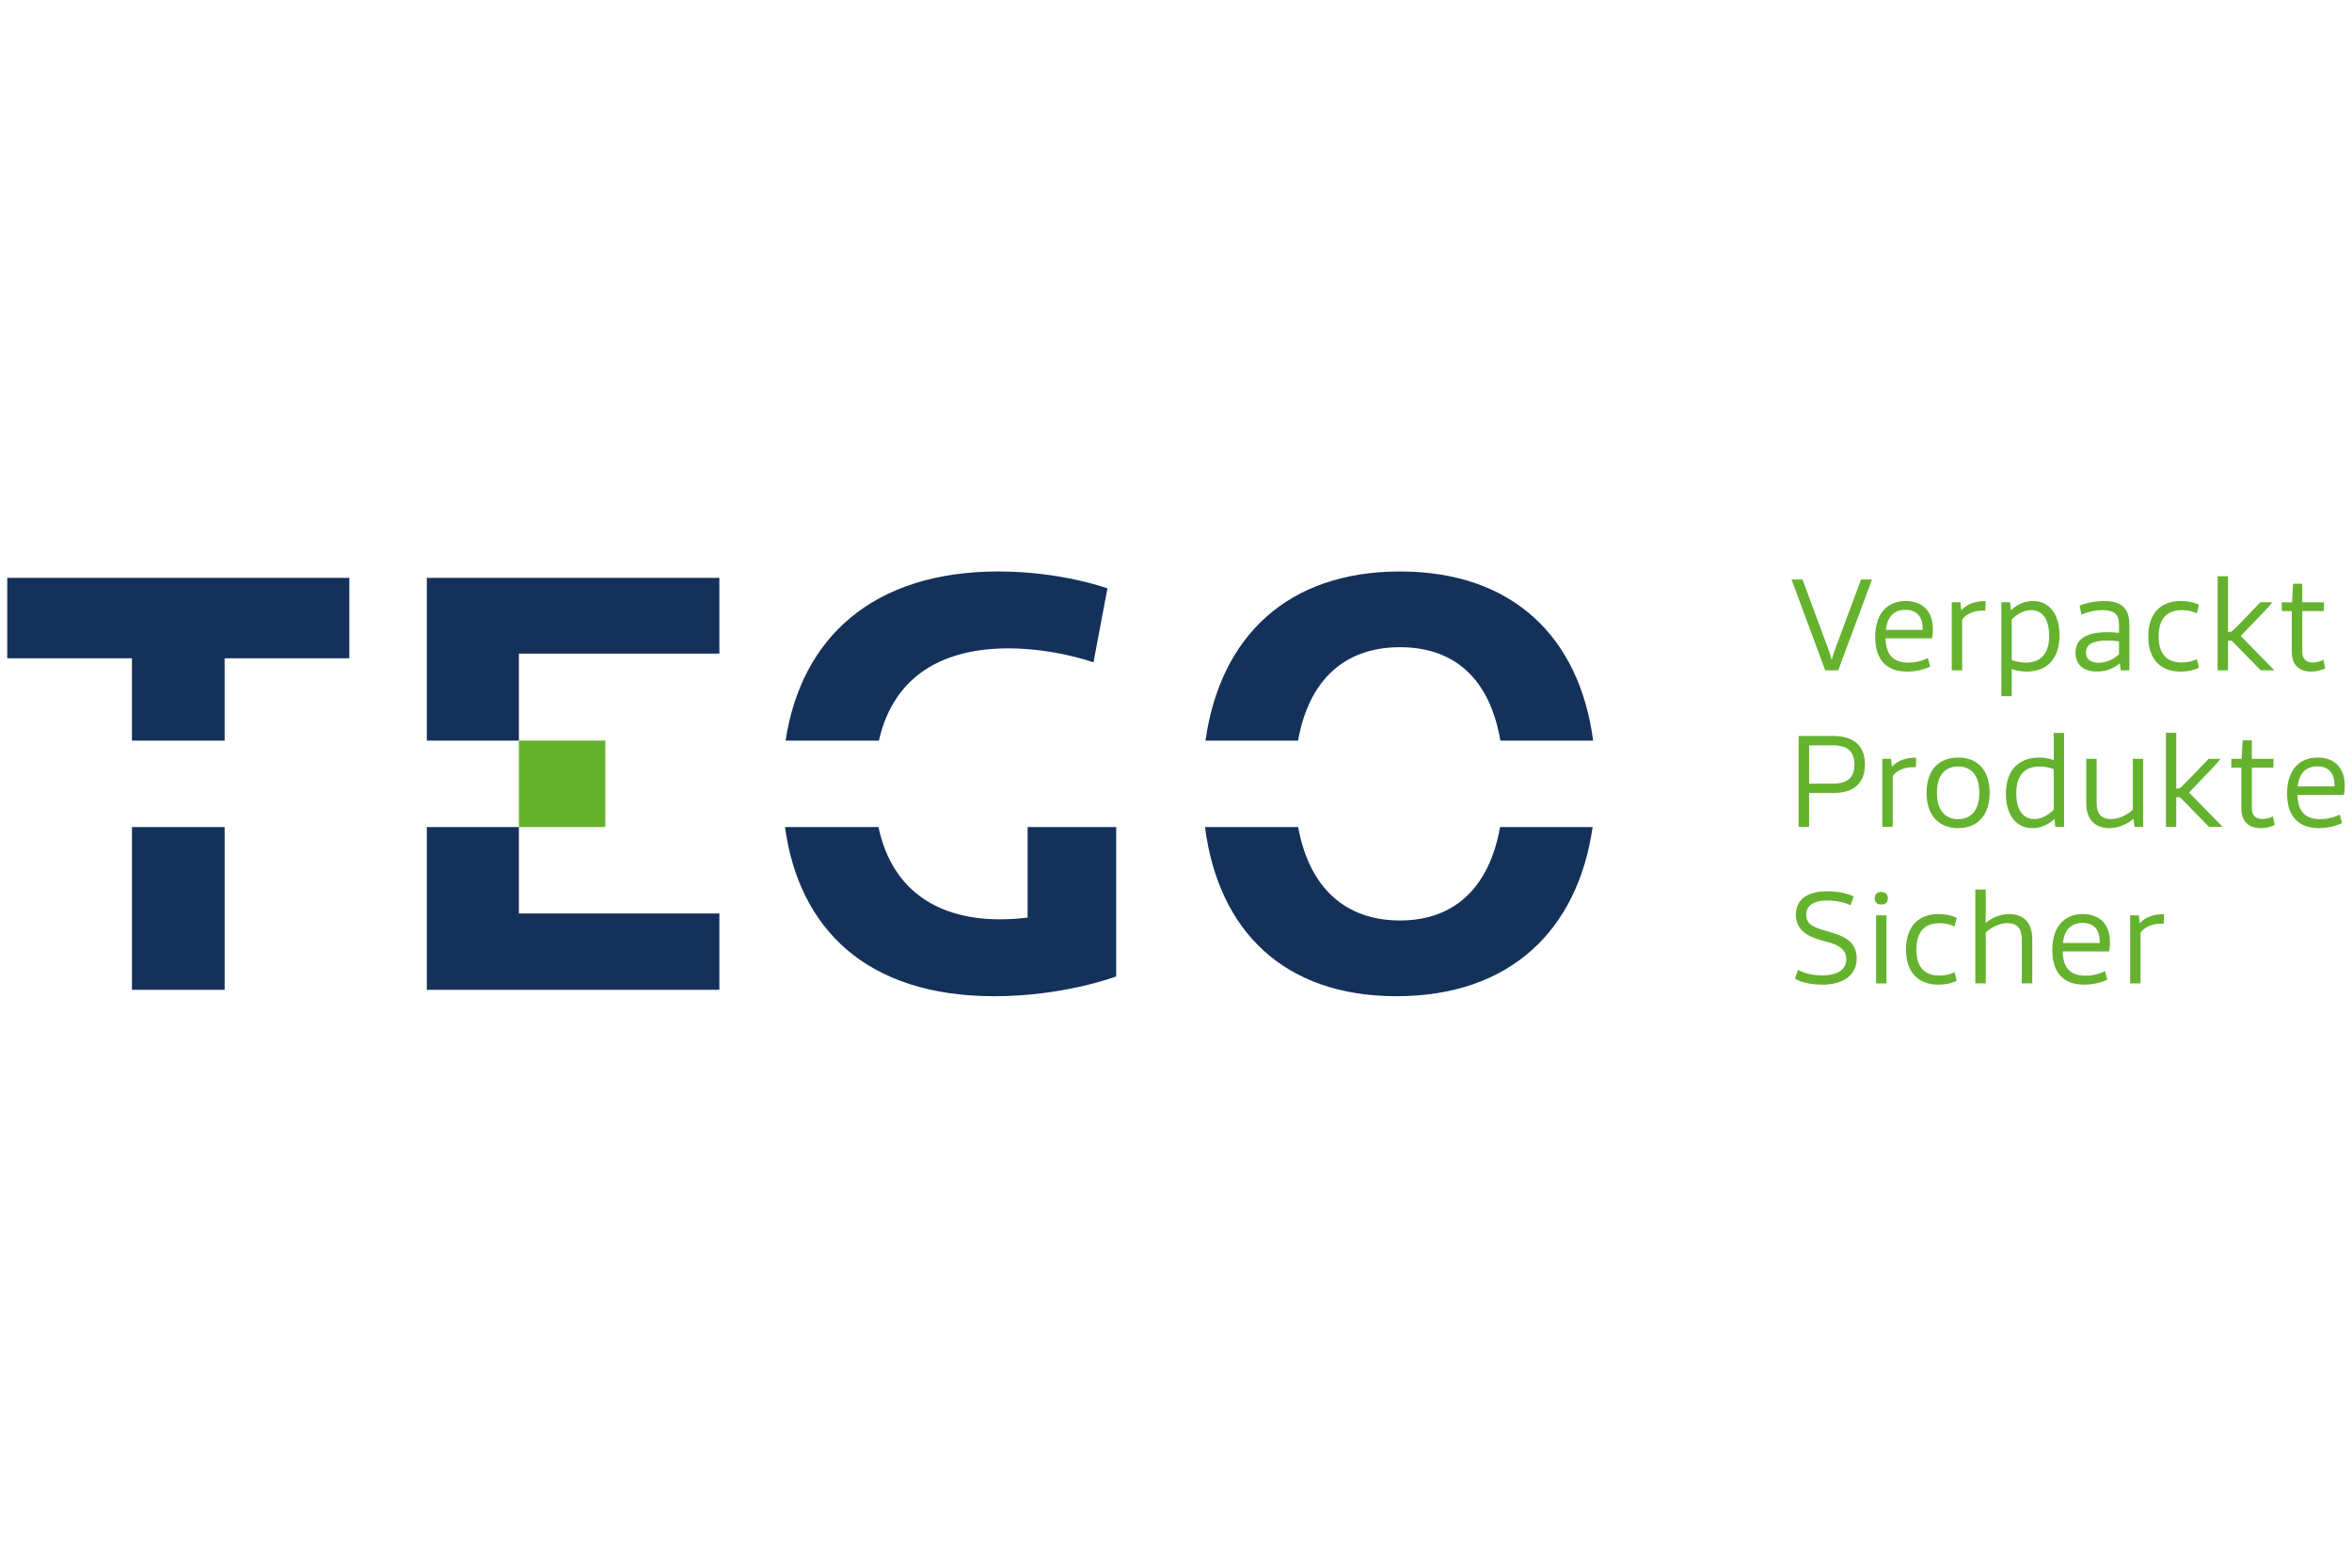 <?xml version="1.0" encoding="UTF-8" standalone="no"?><!DOCTYPE svg PUBLIC "-//W3C//DTD SVG 1.1//EN" "http://www.w3.org/Graphics/SVG/1.1/DTD/svg11.dtd"><svg width="100%" height="100%" viewBox="0 0 600 400" version="1.1" xmlns="http://www.w3.org/2000/svg" xmlns:xlink="http://www.w3.org/1999/xlink" xml:space="preserve" xmlns:serif="http://www.serif.com/" style="fill-rule:evenodd;clip-rule:evenodd;stroke-linejoin:round;stroke-miterlimit:2;"><rect id="ArtBoard1" x="0" y="0" width="600" height="400" style="fill:none;"/><g><rect x="33.666" y="211.026" width="23.64" height="41.524" style="fill:#14315a;"/><path d="M57.303,167.964l31.811,0l0,-20.518l-87.264,0l0,20.518l31.813,0l0,21.008l23.64,0l0,-21.008Z" style="fill:#14315a;fill-rule:nonzero;"/><path d="M108.883,252.55l74.628,0l0,-19.473l-51.14,0l0,-22.05l-23.488,0l0,41.523Z" style="fill:#14315a;fill-rule:nonzero;"/><path d="M132.371,166.774l51.14,0l0,-19.327l-74.626,0l0,41.524l23.486,0l0,-22.197Z" style="fill:#14315a;fill-rule:nonzero;"/><path d="M257.243,165.435c11.896,0 21.703,3.569 21.703,3.569l3.568,-18.881c0,0 -11.746,-4.311 -27.798,-4.311c-32.076,0 -50.314,16.929 -54.314,43.162l23.807,0c3.893,-17.264 17.208,-23.539 33.034,-23.539" style="fill:#14315a;fill-rule:nonzero;"/><path d="M262.147,234.116c-2.231,0.297 -4.759,0.449 -7.135,0.449c-14.751,0 -27.295,-6.525 -30.909,-23.539l-23.845,0c3.511,25.722 20.556,43.162 53.415,43.162c17.842,0 31.071,-5.055 31.071,-5.055l0,-38.107l-22.597,0l0,23.09Z" style="fill:#14315a;fill-rule:nonzero;"/><path d="M357.138,234.862c-13.725,0 -23.1,-8.091 -25.975,-23.835l-23.763,0c3.4,26.416 20.086,43.16 48.846,43.16c29.076,0 46.259,-16.932 50.041,-43.16l-23.611,0c-2.814,15.776 -11.958,23.835 -25.538,23.835" style="fill:#14315a;fill-rule:nonzero;"/><path d="M357.138,165.138c13.91,0 22.922,8.062 25.611,23.835l23.661,0c-3.474,-26.416 -20.517,-43.16 -49.272,-43.16c-28.616,0 -45.854,16.542 -49.615,43.16l23.613,0c2.781,-15.551 11.918,-23.835 26.002,-23.835" style="fill:#14315a;fill-rule:nonzero;"/><rect x="132.372" y="188.969" width="22.04" height="22.057" style="fill:#65b22e;"/><path d="M467.965,166.108l-0.687,2.256l-0.694,-2.263l-6.768,-18.252l-2.793,0l8.59,23.184l3.323,0l8.628,-23.184l-2.797,0l-6.802,18.259Z" style="fill:#65b22e;fill-rule:nonzero;"/><path d="M486.064,155.604c2.88,0 4.405,1.668 4.405,4.824l0,0.296l-9.376,0c0.331,-3.349 2.046,-5.12 4.971,-5.12m0.485,15.756c3.368,0 5.64,-1.197 5.737,-1.248l0.111,-0.06l-0.608,-2.159l-0.173,0.096c-0.019,0.012 -1.971,1.08 -4.776,1.08c-3.867,0 -5.722,-1.967 -5.824,-6.186l11.841,0l0.024,-0.127c0.01,-0.039 0.197,-1 0.197,-2.263c0,-4.474 -2.585,-7.144 -6.917,-7.144c-4.877,0 -7.79,3.419 -7.79,9.149c0,5.797 2.826,8.862 8.178,8.862" style="fill:#65b22e;fill-rule:nonzero;"/><path d="M500.547,158.086c1.053,-1.456 2.974,-2.287 5.275,-2.287l0.641,0l0.072,-2.419l-0.159,0c-2.593,0 -4.619,0.778 -6.031,2.31l-0.236,-2.019l-2.207,0l0,17.363l2.645,0l0,-12.948Z" style="fill:#65b22e;fill-rule:nonzero;"/><path d="M513.193,168.411l0,-10.347c0.296,-0.325 2.294,-2.395 4.954,-2.395c2.92,0 4.597,2.398 4.597,6.571c0,4.467 -2.062,6.829 -5.956,6.829c-1.815,0 -3.229,-0.511 -3.595,-0.658m0,3.043l-0.027,-0.759c0.535,0.203 1.95,0.665 3.783,0.665c5.361,0 8.441,-3.385 8.441,-9.281c0,-5.386 -2.614,-8.73 -6.826,-8.73c-2.86,0 -4.897,1.708 -5.566,2.361l-0.21,-2.038l-2.241,0l0,23.963l2.646,0l0,-6.181Z" style="fill:#65b22e;fill-rule:nonzero;"/><path d="M540.561,166.932c-0.306,0.308 -2.27,2.168 -5.18,2.168c-1.207,0 -3.239,-0.334 -3.239,-2.59c0,-2.127 1.699,-3.077 5.504,-3.077c1.236,0 2.195,0.106 2.915,0.205l0,3.294Zm-3.045,-5.626c-5.34,0 -8.048,1.773 -8.048,5.269c0,2.995 2.036,4.783 5.46,4.783c3.19,0 5.204,-1.547 5.865,-2.147l0.207,1.824l2.207,0l0,-11.705c0,-4.082 -2.046,-5.981 -6.434,-5.981c-3.455,0 -6.115,1.099 -6.144,1.111l-0.118,0.051l0.489,2.332l0.181,-0.089c0.022,-0.012 2.265,-1.084 5.171,-1.084c3.494,0 4.209,1.515 4.209,3.788l0,2.021c-0.764,-0.087 -1.913,-0.173 -3.045,-0.173" style="fill:#65b22e;fill-rule:nonzero;"/><path d="M556.306,171.359c2.725,0 4.467,-0.887 4.537,-0.923l0.111,-0.058l-0.53,-2.192l-0.179,0.094c-0.014,0.007 -1.479,0.759 -3.682,0.759c-3.908,0 -5.888,-2.246 -5.888,-6.67c0,-5.537 3.202,-6.698 5.888,-6.698c2.198,0 3.668,0.749 3.682,0.756l0.179,0.094l0.53,-2.19l-0.109,-0.058c-0.072,-0.036 -1.778,-0.925 -4.506,-0.925c-5.281,0 -8.31,3.301 -8.31,9.053c0,5.693 3.017,8.958 8.277,8.958" style="fill:#65b22e;fill-rule:nonzero;"/><path d="M576.709,171.034l3.484,0l-8.568,-8.766c0.503,-0.537 1.378,-1.445 2.383,-2.484c2.185,-2.26 4.906,-5.074 5.455,-5.865l0.173,-0.248l-3.024,0l-0.048,0.051c-0.06,0.065 -6.105,6.455 -7.24,7.409c-0.109,0.032 -0.557,0.118 -0.962,0.162l0,-14.253l-2.643,0l0,23.994l2.643,0l0,-7.568l0.94,0l7.407,7.568Z" style="fill:#65b22e;fill-rule:nonzero;"/><path d="M584.639,166.315c0,3.205 1.776,5.043 4.879,5.043c2.019,0 3.472,-0.73 3.533,-0.761l0.106,-0.055l-0.453,-2.205l-0.191,0.106c-0.012,0.005 -1.084,0.595 -2.508,0.595c-1.737,0 -2.692,-0.957 -2.692,-2.689l0,-10.421l5.46,0l0.114,-2.256l-5.574,0l0,-4.722l-2.344,0l-0.258,4.722l-2.629,0l0,2.256l2.557,0l0,10.387Z" style="fill:#65b22e;fill-rule:nonzero;"/><path d="M467.567,190.175c3.756,0 5.501,1.555 5.501,4.887c0,3.337 -1.745,4.889 -5.501,4.889l-6.058,0l0,-9.776l6.058,0Zm0.062,-2.385l-8.792,0l0,23.185l2.672,0l0,-8.636l6.12,0c6.713,0 8.118,-3.976 8.118,-7.306c0,-3.303 -1.405,-7.243 -8.118,-7.243" style="fill:#65b22e;fill-rule:nonzero;"/><path d="M488.742,195.739l0.072,-2.419l-0.161,0c-2.59,0 -4.617,0.776 -6.031,2.311l-0.234,-2.02l-2.207,0l0,17.364l2.643,0l0,-12.949c1.053,-1.453 2.971,-2.287 5.277,-2.287l0.641,0Z" style="fill:#65b22e;fill-rule:nonzero;"/><path d="M504.926,202.31c0,4.258 -1.973,6.699 -5.407,6.699c-3.436,0 -5.407,-2.441 -5.407,-6.699c0,-4.342 1.921,-6.732 5.407,-6.732c3.487,0 5.407,2.39 5.407,6.732m2.644,-0.065c0,-5.607 -3.01,-8.956 -8.051,-8.956c-5.043,0 -8.052,3.349 -8.052,8.956c0,5.67 3.009,9.053 8.052,9.053c5.041,0 8.051,-3.383 8.051,-9.053" style="fill:#65b22e;fill-rule:nonzero;"/><path d="M523.906,196.237l0,10.346c-0.291,0.326 -2.265,2.396 -4.983,2.396c-2.901,0 -4.568,-2.398 -4.568,-6.571c0,-4.468 2.05,-6.831 5.925,-6.831c1.841,0 3.26,0.513 3.626,0.66m0.403,14.739l2.243,0l0,-23.963l-2.646,0l0,6.178l0.027,0.766c-0.547,-0.202 -1.99,-0.669 -3.687,-0.669c-5.424,0 -8.534,3.371 -8.534,9.247c0,5.405 2.59,8.762 6.758,8.762c2.959,0 4.964,-1.694 5.634,-2.355l0.205,2.034Z" style="fill:#65b22e;fill-rule:nonzero;"/><path d="M534.862,204.897l0,-11.286l-2.648,0l0,11.351c0,4.027 2.133,6.335 5.853,6.335c3.173,0 5.474,-1.74 6.185,-2.357l0.241,2.034l2.239,0l0,-17.363l-2.646,0l0,12.997c-0.345,0.33 -2.619,2.369 -5.597,2.369c-2.441,0 -3.627,-1.335 -3.627,-4.08" style="fill:#65b22e;fill-rule:nonzero;"/><path d="M560.814,199.724c2.186,-2.26 4.906,-5.072 5.455,-5.865l0.171,-0.248l-3.021,0l-0.046,0.048c-0.063,0.068 -6.111,6.46 -7.243,7.412c-0.108,0.031 -0.557,0.121 -0.961,0.162l0,-14.253l-2.644,0l0,23.994l2.644,0l0,-7.568l0.942,0l7.404,7.568l3.482,0l-8.566,-8.766c0.504,-0.537 1.378,-1.443 2.383,-2.484" style="fill:#65b22e;fill-rule:nonzero;"/><path d="M579.643,208.382c-0.009,0.005 -1.084,0.595 -2.511,0.595c-1.734,0 -2.686,-0.954 -2.686,-2.689l0,-10.419l5.455,0l0.111,-2.257l-5.566,0l0,-4.723l-2.347,0l-0.258,4.723l-2.631,0l0,2.257l2.554,0l0,10.388c0,3.202 1.783,5.041 4.882,5.041c2.021,0 3.472,-0.73 3.535,-0.759l0.108,-0.056l-0.458,-2.204l-0.188,0.103Z" style="fill:#65b22e;fill-rule:nonzero;"/><path d="M591.135,195.545c2.88,0 4.403,1.668 4.403,4.824l0,0.294l-9.373,0c0.33,-3.349 2.045,-5.118 4.97,-5.118m0.097,-2.258c-4.879,0 -7.793,3.422 -7.793,9.152c0,5.797 2.827,8.86 8.183,8.86c3.364,0 5.639,-1.198 5.733,-1.248l0.113,-0.061l-0.607,-2.159l-0.174,0.099c-0.019,0.012 -1.971,1.08 -4.776,1.08c-3.867,0 -5.722,-1.969 -5.823,-6.186l11.838,0l0.026,-0.127c0.01,-0.041 0.198,-1 0.198,-2.265c0,-4.472 -2.586,-7.145 -6.918,-7.145" style="fill:#65b22e;fill-rule:nonzero;"/><path d="M466.67,237.764l-0.286,-0.082c-3.258,-0.921 -5.614,-1.586 -5.614,-4.263c0,-3.185 3.305,-3.66 5.276,-3.66c3.665,0 5.824,1.135 5.846,1.145l0.159,0.087l0.822,-2.241l-0.121,-0.063c-0.096,-0.055 -2.414,-1.282 -6.672,-1.282c-5.06,0 -7.956,2.178 -7.956,5.981c0,4.833 4.72,6.077 7.539,6.816l0.246,0.065c2.643,0.697 5.091,1.723 5.091,4.506c0,2.612 -2.255,4.111 -6.185,4.111c-3.752,0 -5.942,-1.321 -5.963,-1.335l-0.167,-0.101l-0.79,2.241l0.106,0.067c0.092,0.06 2.294,1.482 6.814,1.482c5.53,0 8.831,-2.501 8.831,-6.694c0,-4.412 -3.446,-5.768 -6.976,-6.78" style="fill:#65b22e;fill-rule:nonzero;"/><rect x="478.596" y="233.553" width="2.646" height="17.363" style="fill:#65b22e;"/><path d="M479.92,227.598c-1.084,0 -1.679,0.574 -1.679,1.615c0,1.019 0.595,1.581 1.679,1.581c1.051,0 1.678,-0.591 1.678,-1.581c0,-1.027 -0.615,-1.615 -1.678,-1.615" style="fill:#65b22e;fill-rule:nonzero;"/><path d="M494.763,235.549c2.196,0 3.665,0.752 3.68,0.757l0.181,0.096l0.527,-2.192l-0.108,-0.058c-0.072,-0.039 -1.781,-0.923 -4.506,-0.923c-5.279,0 -8.308,3.299 -8.308,9.053c0,5.691 3.017,8.956 8.279,8.956c2.72,0 4.46,-0.884 4.532,-0.925l0.111,-0.056l-0.527,-2.192l-0.181,0.094c-0.015,0.007 -1.484,0.756 -3.68,0.756c-3.908,0 -5.888,-2.241 -5.888,-6.667c0,-5.535 3.202,-6.699 5.888,-6.699" style="fill:#65b22e;fill-rule:nonzero;"/><path d="M512.583,233.228c-3.098,0 -5.317,1.636 -6.074,2.282l0.055,-1.831l0,-6.725l-2.648,0l0,23.96l2.648,0l0,-12.997c0.347,-0.328 2.615,-2.369 5.569,-2.369c2.438,0 3.624,1.338 3.624,4.082l0,11.284l2.677,0l0,-11.351c0,-4.027 -2.133,-6.335 -5.851,-6.335" style="fill:#65b22e;fill-rule:nonzero;"/><path d="M531.243,235.485c2.88,0 4.402,1.667 4.402,4.824l0,0.296l-9.373,0c0.328,-3.352 2.046,-5.12 4.971,-5.12m0.096,-2.258c-4.876,0 -7.79,3.422 -7.79,9.152c0,5.794 2.827,8.859 8.178,8.859c3.367,0 5.641,-1.197 5.738,-1.248l0.11,-0.06l-0.604,-2.159l-0.176,0.099c-0.02,0.012 -1.971,1.079 -4.776,1.079c-3.867,0 -5.723,-1.968 -5.824,-6.185l11.838,0l0.029,-0.128c0.007,-0.038 0.198,-1 0.198,-2.262c0,-4.475 -2.588,-7.147 -6.921,-7.147" style="fill:#65b22e;fill-rule:nonzero;"/><path d="M545.844,235.569l-0.234,-2.016l-2.207,0l0,17.363l2.646,0l0,-12.949c1.053,-1.455 2.973,-2.289 5.277,-2.289l0.638,0l0.075,-2.417l-0.164,0c-2.59,0 -4.614,0.776 -6.031,2.308" style="fill:#65b22e;fill-rule:nonzero;"/></g></svg>